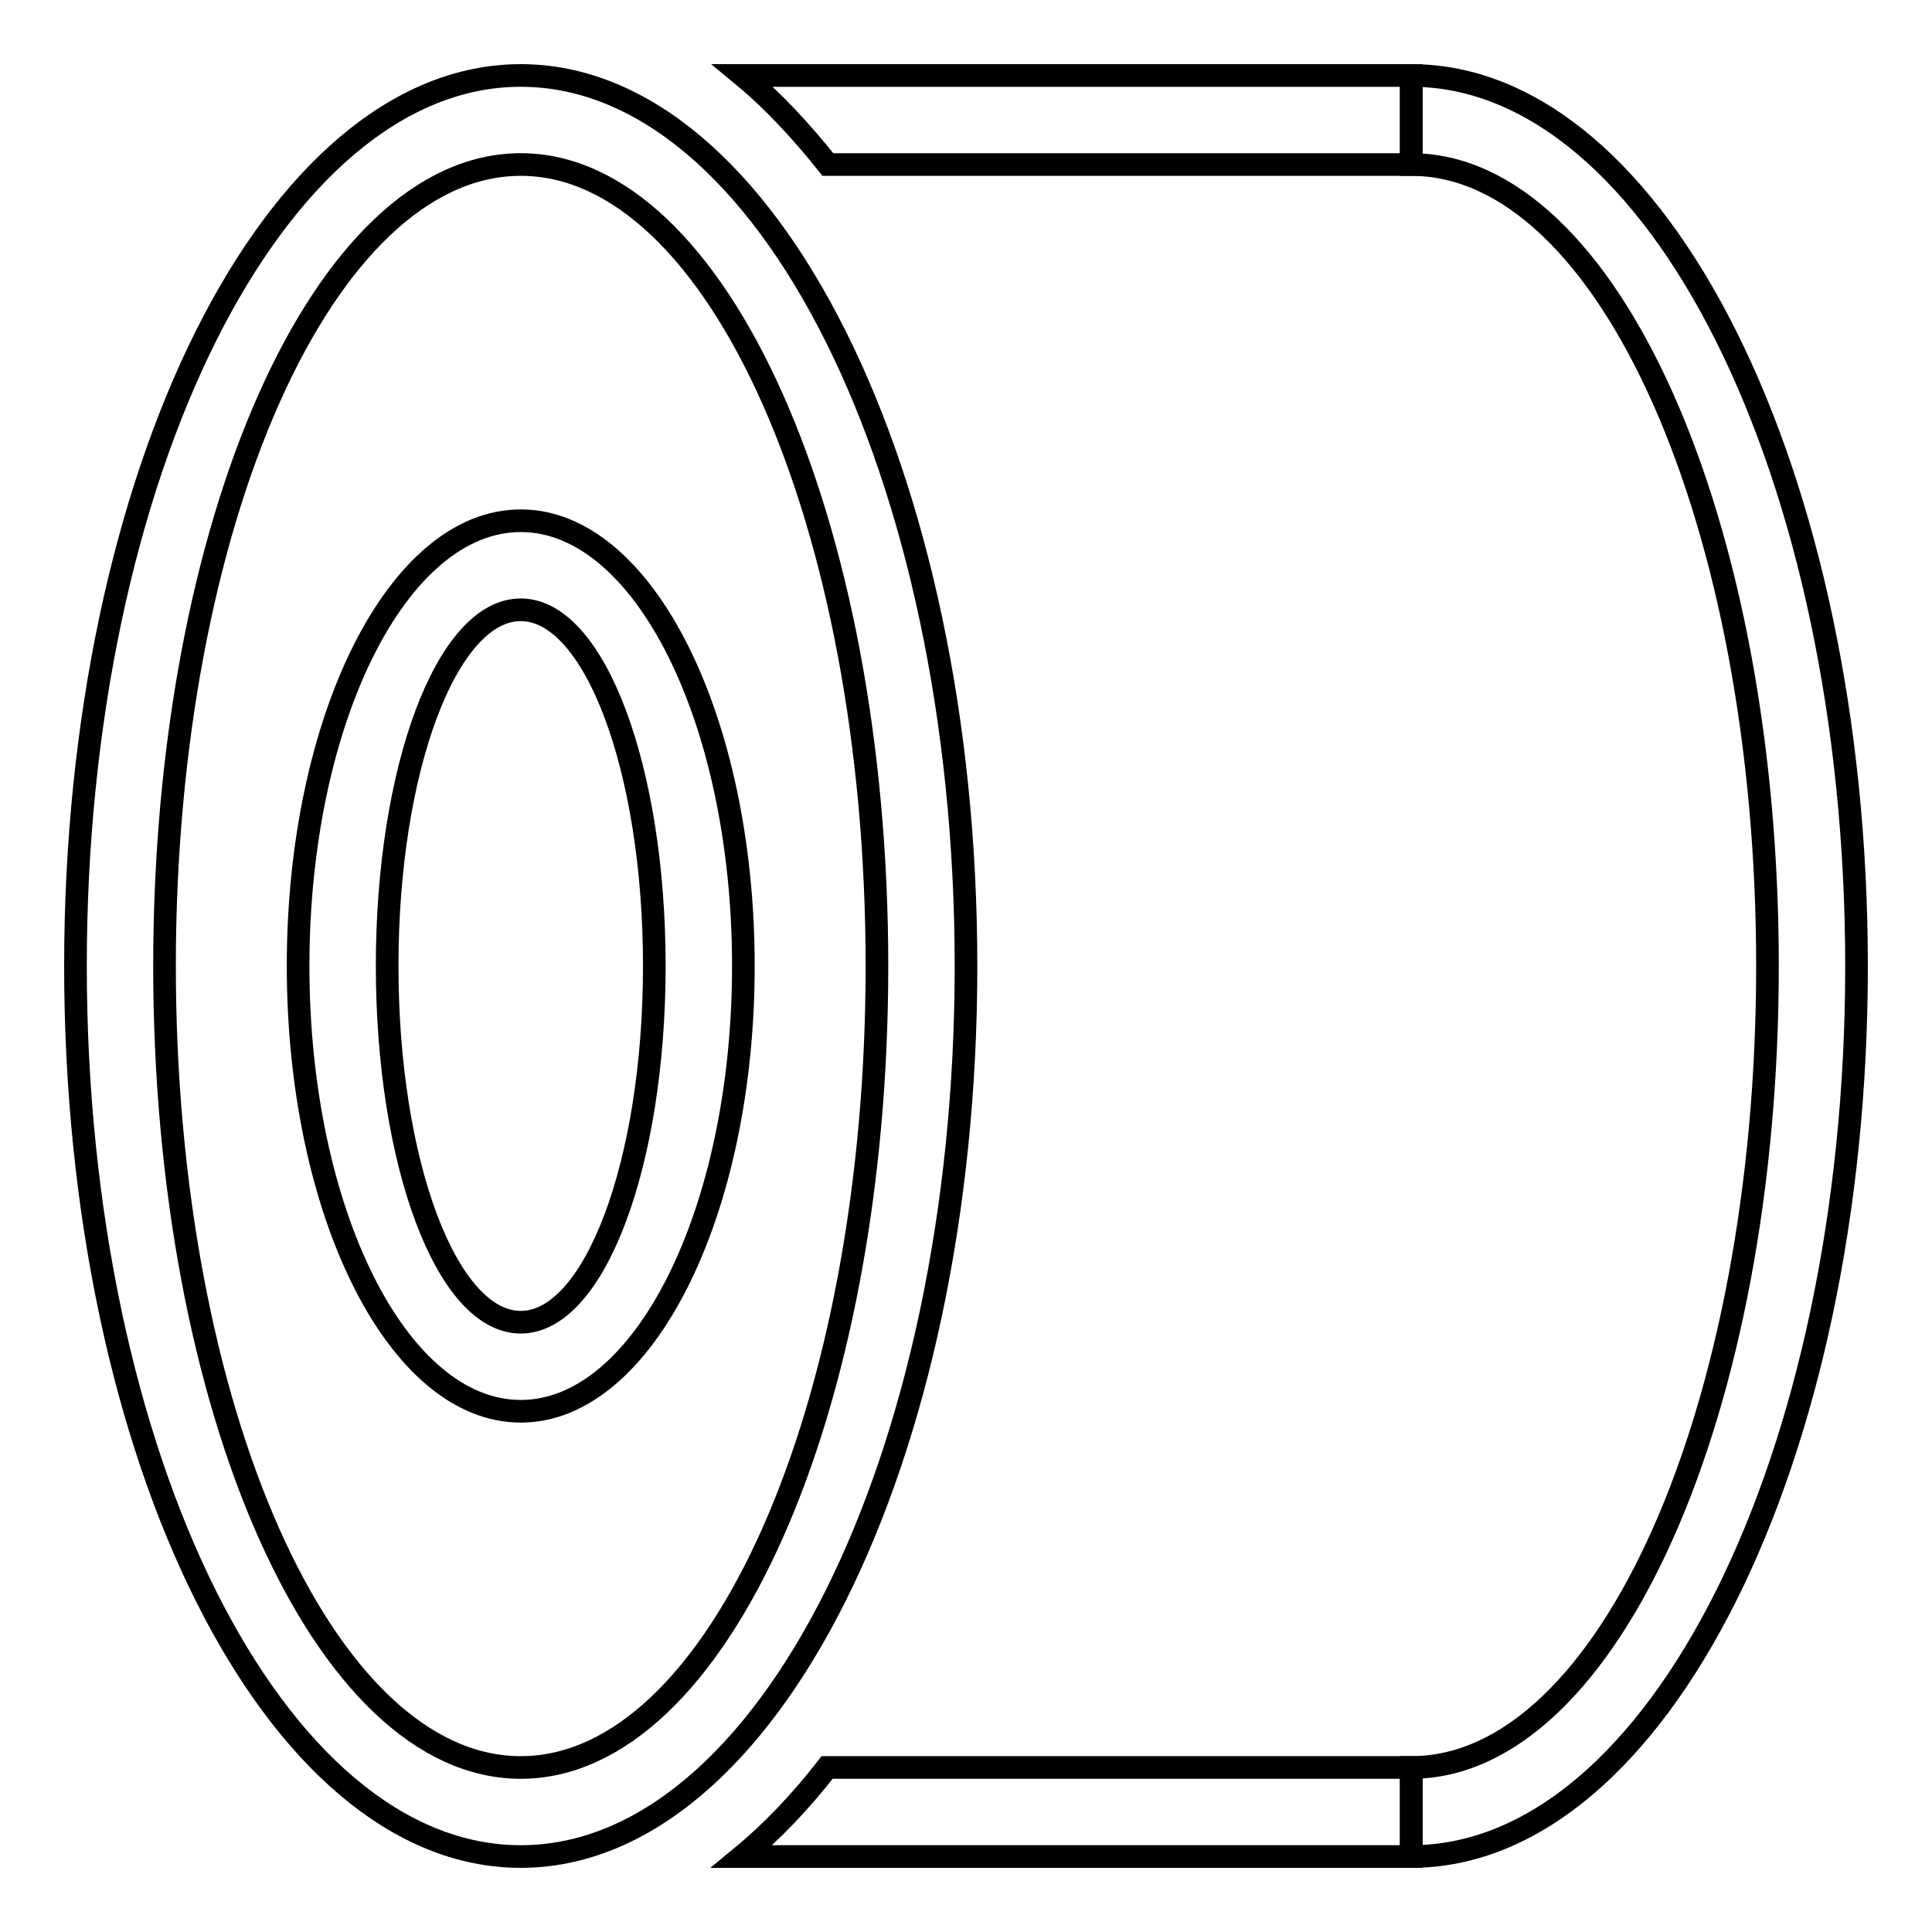 <?xml version="1.0" encoding="utf-8"?>
<!-- Svg Vector Icons : http://www.onlinewebfonts.com/icon -->
<!DOCTYPE svg PUBLIC "-//W3C//DTD SVG 1.1//EN" "http://www.w3.org/Graphics/SVG/1.1/DTD/svg11.dtd">
<svg version="1.1" xmlns="http://www.w3.org/2000/svg" xmlns:xlink="http://www.w3.org/1999/xlink" x="0px" y="0px" viewBox="0 0 256 256" enable-background="new 0 0 256 256" xml:space="preserve">
<g> <path stroke-width="3" fill-opacity="0" stroke="#000000"  d="M69,10c-32.6,0-59,52.8-59,118c0,65.2,26.4,118,59,118c32.6,0,59-52.8,59-118C128,62.8,101.6,10,69,10z  M69,234.2c-26.1,0-47.2-47.5-47.2-106.2C21.8,69.3,42.9,21.8,69,21.8c26.1,0,47.2,47.5,47.2,106.2 C116.2,186.7,95.1,234.2,69,234.2z M187,10v11.8c26.1,0,47.2,47.5,47.2,106.2c0,58.7-21.1,106.2-47.2,106.2V246 c32.6,0,59-52.8,59-118C246,62.8,219.6,10,187,10z"/> <path stroke-width="3" fill-opacity="0" stroke="#000000"  d="M187,10H98.4c4,3.3,7.7,7.3,11.3,11.8H187V10z M187,234.2h-77.4c-3.5,4.5-7.3,8.5-11.3,11.8H187V234.2z  M69,69c-16.3,0-29.5,26.4-29.5,59c0,32.6,13.2,59,29.5,59c16.3,0,29.5-26.4,29.5-59C98.5,95.4,85.3,69,69,69z M69,175.2 c-9.8,0-17.7-21.1-17.7-47.2S59.2,80.8,69,80.8s17.7,21.1,17.7,47.2S78.8,175.2,69,175.2z"/></g>
</svg>